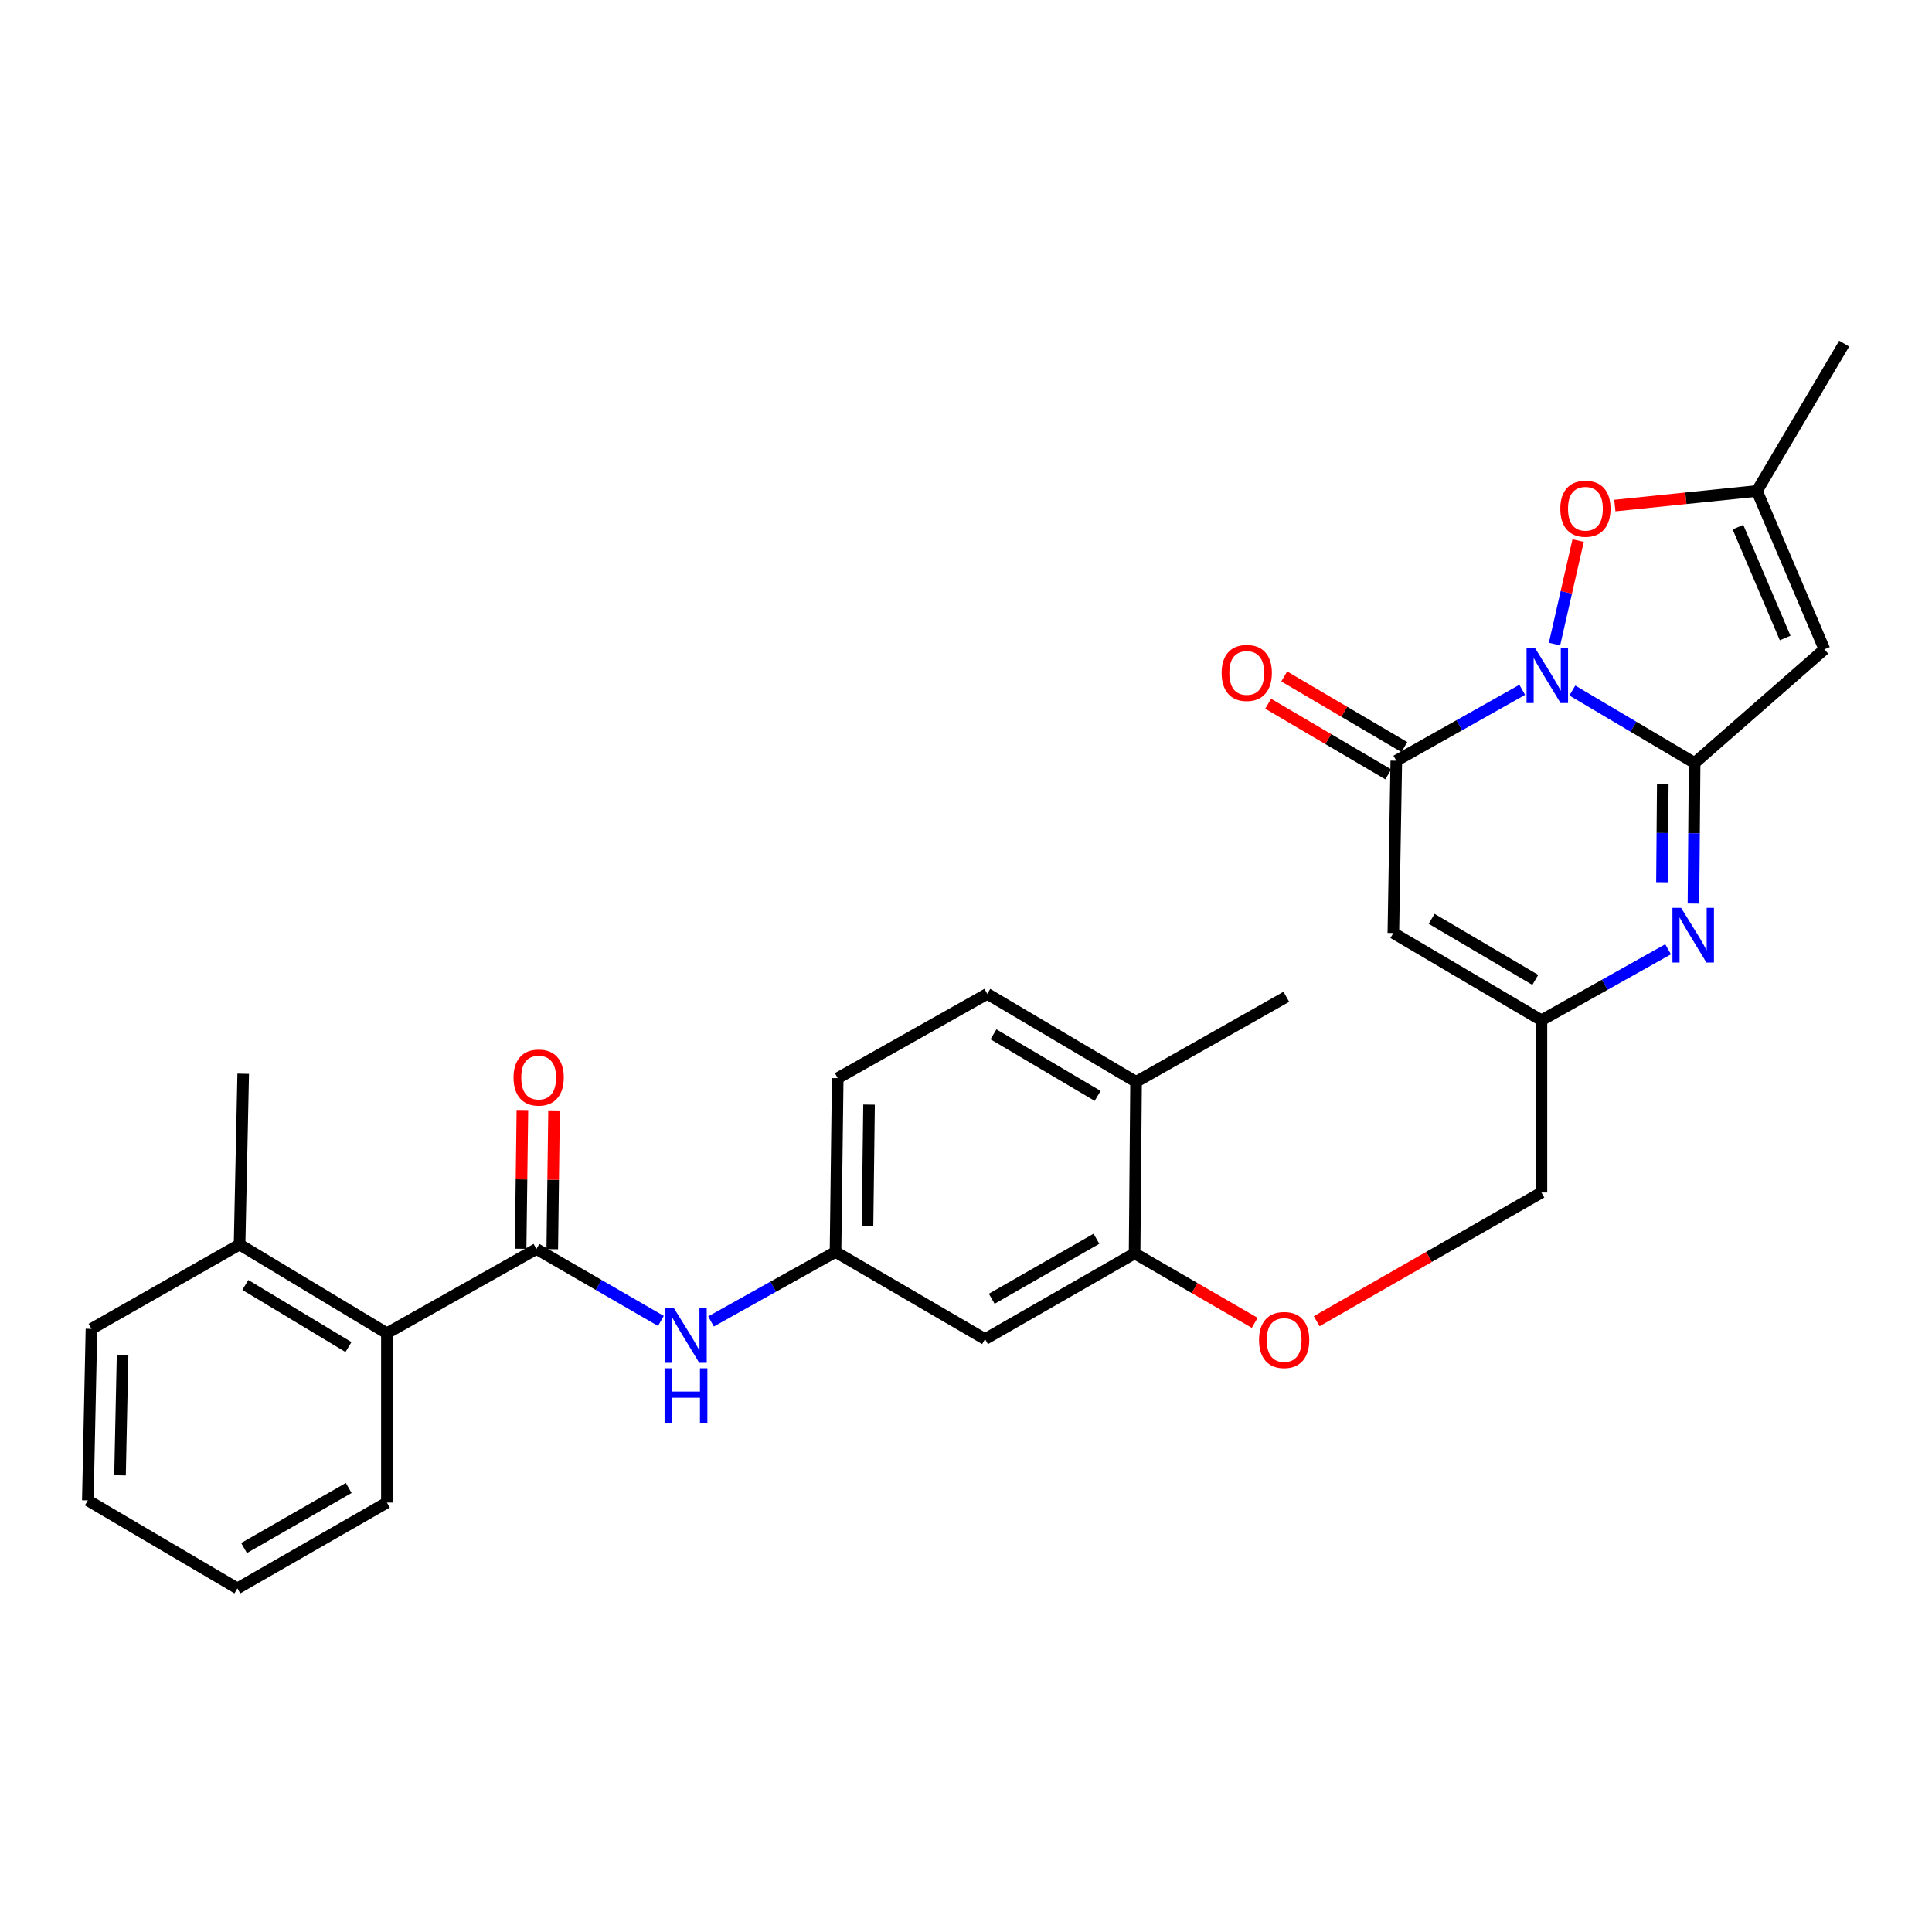 <?xml version='1.0' encoding='iso-8859-1'?>
<svg version='1.1' baseProfile='full'
              xmlns='http://www.w3.org/2000/svg'
                      xmlns:rdkit='http://www.rdkit.org/xml'
                      xmlns:xlink='http://www.w3.org/1999/xlink'
                  xml:space='preserve'
width='1000px' height='1000px' viewBox='0 0 1000 1000'>
<!-- END OF HEADER -->
<rect style='opacity:1.0;fill:#FFFFFF;stroke:none' width='1000' height='1000' x='0' y='0'> </rect>
<path class='bond-0' d='M 813.837,357.414 L 845.486,376.158' style='fill:none;fill-rule:evenodd;stroke:#0000FF;stroke-width:6px;stroke-linecap:butt;stroke-linejoin:miter;stroke-opacity:1' />
<path class='bond-0' d='M 845.486,376.158 L 877.135,394.902' style='fill:none;fill-rule:evenodd;stroke:#000000;stroke-width:6px;stroke-linecap:butt;stroke-linejoin:miter;stroke-opacity:1' />
<path class='bond-1' d='M 787.899,357.051 L 755.312,375.398' style='fill:none;fill-rule:evenodd;stroke:#0000FF;stroke-width:6px;stroke-linecap:butt;stroke-linejoin:miter;stroke-opacity:1' />
<path class='bond-1' d='M 755.312,375.398 L 722.725,393.745' style='fill:none;fill-rule:evenodd;stroke:#000000;stroke-width:6px;stroke-linecap:butt;stroke-linejoin:miter;stroke-opacity:1' />
<path class='bond-5' d='M 804.617,333.363 L 810.726,306.578' style='fill:none;fill-rule:evenodd;stroke:#0000FF;stroke-width:6px;stroke-linecap:butt;stroke-linejoin:miter;stroke-opacity:1' />
<path class='bond-5' d='M 810.726,306.578 L 816.835,279.794' style='fill:none;fill-rule:evenodd;stroke:#FF0000;stroke-width:6px;stroke-linecap:butt;stroke-linejoin:miter;stroke-opacity:1' />
<path class='bond-2' d='M 877.135,394.902 L 876.834,431.289' style='fill:none;fill-rule:evenodd;stroke:#000000;stroke-width:6px;stroke-linecap:butt;stroke-linejoin:miter;stroke-opacity:1' />
<path class='bond-2' d='M 876.834,431.289 L 876.533,467.677' style='fill:none;fill-rule:evenodd;stroke:#0000FF;stroke-width:6px;stroke-linecap:butt;stroke-linejoin:miter;stroke-opacity:1' />
<path class='bond-2' d='M 860.657,405.683 L 860.446,431.154' style='fill:none;fill-rule:evenodd;stroke:#000000;stroke-width:6px;stroke-linecap:butt;stroke-linejoin:miter;stroke-opacity:1' />
<path class='bond-2' d='M 860.446,431.154 L 860.235,456.625' style='fill:none;fill-rule:evenodd;stroke:#0000FF;stroke-width:6px;stroke-linecap:butt;stroke-linejoin:miter;stroke-opacity:1' />
<path class='bond-3' d='M 877.135,394.902 L 944.312,336.093' style='fill:none;fill-rule:evenodd;stroke:#000000;stroke-width:6px;stroke-linecap:butt;stroke-linejoin:miter;stroke-opacity:1' />
<path class='bond-4' d='M 722.725,393.745 L 721.195,482.928' style='fill:none;fill-rule:evenodd;stroke:#000000;stroke-width:6px;stroke-linecap:butt;stroke-linejoin:miter;stroke-opacity:1' />
<path class='bond-14' d='M 726.879,386.682 L 695.796,368.402' style='fill:none;fill-rule:evenodd;stroke:#000000;stroke-width:6px;stroke-linecap:butt;stroke-linejoin:miter;stroke-opacity:1' />
<path class='bond-14' d='M 695.796,368.402 L 664.714,350.123' style='fill:none;fill-rule:evenodd;stroke:#FF0000;stroke-width:6px;stroke-linecap:butt;stroke-linejoin:miter;stroke-opacity:1' />
<path class='bond-14' d='M 718.571,400.809 L 687.488,382.529' style='fill:none;fill-rule:evenodd;stroke:#000000;stroke-width:6px;stroke-linecap:butt;stroke-linejoin:miter;stroke-opacity:1' />
<path class='bond-14' d='M 687.488,382.529 L 656.406,364.25' style='fill:none;fill-rule:evenodd;stroke:#FF0000;stroke-width:6px;stroke-linecap:butt;stroke-linejoin:miter;stroke-opacity:1' />
<path class='bond-30' d='M 863.407,491.345 L 830.624,509.712' style='fill:none;fill-rule:evenodd;stroke:#0000FF;stroke-width:6px;stroke-linecap:butt;stroke-linejoin:miter;stroke-opacity:1' />
<path class='bond-30' d='M 830.624,509.712 L 797.84,528.08' style='fill:none;fill-rule:evenodd;stroke:#000000;stroke-width:6px;stroke-linecap:butt;stroke-linejoin:miter;stroke-opacity:1' />
<path class='bond-29' d='M 944.312,336.093 L 909.394,254.121' style='fill:none;fill-rule:evenodd;stroke:#000000;stroke-width:6px;stroke-linecap:butt;stroke-linejoin:miter;stroke-opacity:1' />
<path class='bond-29' d='M 923.996,330.22 L 899.554,272.84' style='fill:none;fill-rule:evenodd;stroke:#000000;stroke-width:6px;stroke-linecap:butt;stroke-linejoin:miter;stroke-opacity:1' />
<path class='bond-7' d='M 721.195,482.928 L 797.84,528.08' style='fill:none;fill-rule:evenodd;stroke:#000000;stroke-width:6px;stroke-linecap:butt;stroke-linejoin:miter;stroke-opacity:1' />
<path class='bond-7' d='M 741.01,475.58 L 794.662,507.186' style='fill:none;fill-rule:evenodd;stroke:#000000;stroke-width:6px;stroke-linecap:butt;stroke-linejoin:miter;stroke-opacity:1' />
<path class='bond-8' d='M 835.843,261.672 L 872.619,257.897' style='fill:none;fill-rule:evenodd;stroke:#FF0000;stroke-width:6px;stroke-linecap:butt;stroke-linejoin:miter;stroke-opacity:1' />
<path class='bond-8' d='M 872.619,257.897 L 909.394,254.121' style='fill:none;fill-rule:evenodd;stroke:#000000;stroke-width:6px;stroke-linecap:butt;stroke-linejoin:miter;stroke-opacity:1' />
<path class='bond-6' d='M 277.658,646.462 L 309.87,665.09' style='fill:none;fill-rule:evenodd;stroke:#000000;stroke-width:6px;stroke-linecap:butt;stroke-linejoin:miter;stroke-opacity:1' />
<path class='bond-6' d='M 309.87,665.09 L 342.083,683.718' style='fill:none;fill-rule:evenodd;stroke:#0000FF;stroke-width:6px;stroke-linecap:butt;stroke-linejoin:miter;stroke-opacity:1' />
<path class='bond-10' d='M 277.658,646.462 L 200.257,690.084' style='fill:none;fill-rule:evenodd;stroke:#000000;stroke-width:6px;stroke-linecap:butt;stroke-linejoin:miter;stroke-opacity:1' />
<path class='bond-16' d='M 285.851,646.568 L 286.315,610.653' style='fill:none;fill-rule:evenodd;stroke:#000000;stroke-width:6px;stroke-linecap:butt;stroke-linejoin:miter;stroke-opacity:1' />
<path class='bond-16' d='M 286.315,610.653 L 286.779,574.739' style='fill:none;fill-rule:evenodd;stroke:#FF0000;stroke-width:6px;stroke-linecap:butt;stroke-linejoin:miter;stroke-opacity:1' />
<path class='bond-16' d='M 269.464,646.356 L 269.928,610.442' style='fill:none;fill-rule:evenodd;stroke:#000000;stroke-width:6px;stroke-linecap:butt;stroke-linejoin:miter;stroke-opacity:1' />
<path class='bond-16' d='M 269.928,610.442 L 270.392,574.527' style='fill:none;fill-rule:evenodd;stroke:#FF0000;stroke-width:6px;stroke-linecap:butt;stroke-linejoin:miter;stroke-opacity:1' />
<path class='bond-19' d='M 797.84,528.08 L 797.84,617.244' style='fill:none;fill-rule:evenodd;stroke:#000000;stroke-width:6px;stroke-linecap:butt;stroke-linejoin:miter;stroke-opacity:1' />
<path class='bond-22' d='M 909.394,254.121 L 954.545,177.868' style='fill:none;fill-rule:evenodd;stroke:#000000;stroke-width:6px;stroke-linecap:butt;stroke-linejoin:miter;stroke-opacity:1' />
<path class='bond-9' d='M 368.015,683.984 L 400.237,665.983' style='fill:none;fill-rule:evenodd;stroke:#0000FF;stroke-width:6px;stroke-linecap:butt;stroke-linejoin:miter;stroke-opacity:1' />
<path class='bond-9' d='M 400.237,665.983 L 432.46,647.982' style='fill:none;fill-rule:evenodd;stroke:#000000;stroke-width:6px;stroke-linecap:butt;stroke-linejoin:miter;stroke-opacity:1' />
<path class='bond-18' d='M 200.257,690.084 L 124.003,644.167' style='fill:none;fill-rule:evenodd;stroke:#000000;stroke-width:6px;stroke-linecap:butt;stroke-linejoin:miter;stroke-opacity:1' />
<path class='bond-18' d='M 180.364,697.236 L 126.987,665.095' style='fill:none;fill-rule:evenodd;stroke:#000000;stroke-width:6px;stroke-linecap:butt;stroke-linejoin:miter;stroke-opacity:1' />
<path class='bond-23' d='M 200.257,690.084 L 200.257,777.728' style='fill:none;fill-rule:evenodd;stroke:#000000;stroke-width:6px;stroke-linecap:butt;stroke-linejoin:miter;stroke-opacity:1' />
<path class='bond-11' d='M 587.271,648.738 L 618.354,666.717' style='fill:none;fill-rule:evenodd;stroke:#000000;stroke-width:6px;stroke-linecap:butt;stroke-linejoin:miter;stroke-opacity:1' />
<path class='bond-11' d='M 618.354,666.717 L 649.436,684.695' style='fill:none;fill-rule:evenodd;stroke:#FF0000;stroke-width:6px;stroke-linecap:butt;stroke-linejoin:miter;stroke-opacity:1' />
<path class='bond-12' d='M 587.271,648.738 L 509.861,693.116' style='fill:none;fill-rule:evenodd;stroke:#000000;stroke-width:6px;stroke-linecap:butt;stroke-linejoin:miter;stroke-opacity:1' />
<path class='bond-12' d='M 567.508,641.177 L 513.321,672.241' style='fill:none;fill-rule:evenodd;stroke:#000000;stroke-width:6px;stroke-linecap:butt;stroke-linejoin:miter;stroke-opacity:1' />
<path class='bond-17' d='M 587.271,648.738 L 588.026,559.947' style='fill:none;fill-rule:evenodd;stroke:#000000;stroke-width:6px;stroke-linecap:butt;stroke-linejoin:miter;stroke-opacity:1' />
<path class='bond-13' d='M 509.861,693.116 L 432.46,647.982' style='fill:none;fill-rule:evenodd;stroke:#000000;stroke-width:6px;stroke-linecap:butt;stroke-linejoin:miter;stroke-opacity:1' />
<path class='bond-31' d='M 432.46,647.982 L 433.598,558.044' style='fill:none;fill-rule:evenodd;stroke:#000000;stroke-width:6px;stroke-linecap:butt;stroke-linejoin:miter;stroke-opacity:1' />
<path class='bond-31' d='M 449.018,634.699 L 449.815,571.742' style='fill:none;fill-rule:evenodd;stroke:#000000;stroke-width:6px;stroke-linecap:butt;stroke-linejoin:miter;stroke-opacity:1' />
<path class='bond-15' d='M 681.508,683.865 L 739.674,650.555' style='fill:none;fill-rule:evenodd;stroke:#FF0000;stroke-width:6px;stroke-linecap:butt;stroke-linejoin:miter;stroke-opacity:1' />
<path class='bond-15' d='M 739.674,650.555 L 797.84,617.244' style='fill:none;fill-rule:evenodd;stroke:#000000;stroke-width:6px;stroke-linecap:butt;stroke-linejoin:miter;stroke-opacity:1' />
<path class='bond-20' d='M 588.026,559.947 L 511.008,514.422' style='fill:none;fill-rule:evenodd;stroke:#000000;stroke-width:6px;stroke-linecap:butt;stroke-linejoin:miter;stroke-opacity:1' />
<path class='bond-20' d='M 568.134,567.227 L 514.221,535.359' style='fill:none;fill-rule:evenodd;stroke:#000000;stroke-width:6px;stroke-linecap:butt;stroke-linejoin:miter;stroke-opacity:1' />
<path class='bond-24' d='M 588.026,559.947 L 665.81,515.934' style='fill:none;fill-rule:evenodd;stroke:#000000;stroke-width:6px;stroke-linecap:butt;stroke-linejoin:miter;stroke-opacity:1' />
<path class='bond-25' d='M 124.003,644.167 L 125.878,555.768' style='fill:none;fill-rule:evenodd;stroke:#000000;stroke-width:6px;stroke-linecap:butt;stroke-linejoin:miter;stroke-opacity:1' />
<path class='bond-26' d='M 124.003,644.167 L 47.339,687.817' style='fill:none;fill-rule:evenodd;stroke:#000000;stroke-width:6px;stroke-linecap:butt;stroke-linejoin:miter;stroke-opacity:1' />
<path class='bond-21' d='M 511.008,514.422 L 433.598,558.044' style='fill:none;fill-rule:evenodd;stroke:#000000;stroke-width:6px;stroke-linecap:butt;stroke-linejoin:miter;stroke-opacity:1' />
<path class='bond-27' d='M 200.257,777.728 L 122.865,822.132' style='fill:none;fill-rule:evenodd;stroke:#000000;stroke-width:6px;stroke-linecap:butt;stroke-linejoin:miter;stroke-opacity:1' />
<path class='bond-27' d='M 180.492,770.173 L 126.317,801.257' style='fill:none;fill-rule:evenodd;stroke:#000000;stroke-width:6px;stroke-linecap:butt;stroke-linejoin:miter;stroke-opacity:1' />
<path class='bond-32' d='M 47.339,687.817 L 45.455,776.59' style='fill:none;fill-rule:evenodd;stroke:#000000;stroke-width:6px;stroke-linecap:butt;stroke-linejoin:miter;stroke-opacity:1' />
<path class='bond-32' d='M 63.442,701.48 L 62.122,763.621' style='fill:none;fill-rule:evenodd;stroke:#000000;stroke-width:6px;stroke-linecap:butt;stroke-linejoin:miter;stroke-opacity:1' />
<path class='bond-28' d='M 122.865,822.132 L 45.455,776.59' style='fill:none;fill-rule:evenodd;stroke:#000000;stroke-width:6px;stroke-linecap:butt;stroke-linejoin:miter;stroke-opacity:1' />
<path  class='atom-0' d='M 794.622 335.581
L 803.902 350.581
Q 804.822 352.061, 806.302 354.741
Q 807.782 357.421, 807.862 357.581
L 807.862 335.581
L 811.622 335.581
L 811.622 363.901
L 807.742 363.901
L 797.782 347.501
Q 796.622 345.581, 795.382 343.381
Q 794.182 341.181, 793.822 340.501
L 793.822 363.901
L 790.142 363.901
L 790.142 335.581
L 794.622 335.581
' fill='#0000FF'/>
<path  class='atom-3' d='M 870.138 469.906
L 879.418 484.906
Q 880.338 486.386, 881.818 489.066
Q 883.298 491.746, 883.378 491.906
L 883.378 469.906
L 887.138 469.906
L 887.138 498.226
L 883.258 498.226
L 873.298 481.826
Q 872.138 479.906, 870.898 477.706
Q 869.698 475.506, 869.338 474.826
L 869.338 498.226
L 865.658 498.226
L 865.658 469.906
L 870.138 469.906
' fill='#0000FF'/>
<path  class='atom-6' d='M 807.612 263.315
Q 807.612 256.515, 810.972 252.715
Q 814.332 248.915, 820.612 248.915
Q 826.892 248.915, 830.252 252.715
Q 833.612 256.515, 833.612 263.315
Q 833.612 270.195, 830.212 274.115
Q 826.812 277.995, 820.612 277.995
Q 814.372 277.995, 810.972 274.115
Q 807.612 270.235, 807.612 263.315
M 820.612 274.795
Q 824.932 274.795, 827.252 271.915
Q 829.612 268.995, 829.612 263.315
Q 829.612 257.755, 827.252 254.955
Q 824.932 252.115, 820.612 252.115
Q 816.292 252.115, 813.932 254.915
Q 811.612 257.715, 811.612 263.315
Q 811.612 269.035, 813.932 271.915
Q 816.292 274.795, 820.612 274.795
' fill='#FF0000'/>
<path  class='atom-10' d='M 348.799 677.062
L 358.079 692.062
Q 358.999 693.542, 360.479 696.222
Q 361.959 698.902, 362.039 699.062
L 362.039 677.062
L 365.799 677.062
L 365.799 705.382
L 361.919 705.382
L 351.959 688.982
Q 350.799 687.062, 349.559 684.862
Q 348.359 682.662, 347.999 681.982
L 347.999 705.382
L 344.319 705.382
L 344.319 677.062
L 348.799 677.062
' fill='#0000FF'/>
<path  class='atom-10' d='M 343.979 708.214
L 347.819 708.214
L 347.819 720.254
L 362.299 720.254
L 362.299 708.214
L 366.139 708.214
L 366.139 736.534
L 362.299 736.534
L 362.299 723.454
L 347.819 723.454
L 347.819 736.534
L 343.979 736.534
L 343.979 708.214
' fill='#0000FF'/>
<path  class='atom-15' d='M 632.315 348.301
Q 632.315 341.501, 635.675 337.701
Q 639.035 333.901, 645.315 333.901
Q 651.595 333.901, 654.955 337.701
Q 658.315 341.501, 658.315 348.301
Q 658.315 355.181, 654.915 359.101
Q 651.515 362.981, 645.315 362.981
Q 639.075 362.981, 635.675 359.101
Q 632.315 355.221, 632.315 348.301
M 645.315 359.781
Q 649.635 359.781, 651.955 356.901
Q 654.315 353.981, 654.315 348.301
Q 654.315 342.741, 651.955 339.941
Q 649.635 337.101, 645.315 337.101
Q 640.995 337.101, 638.635 339.901
Q 636.315 342.701, 636.315 348.301
Q 636.315 354.021, 638.635 356.901
Q 640.995 359.781, 645.315 359.781
' fill='#FF0000'/>
<path  class='atom-16' d='M 651.672 693.587
Q 651.672 686.787, 655.032 682.987
Q 658.392 679.187, 664.672 679.187
Q 670.952 679.187, 674.312 682.987
Q 677.672 686.787, 677.672 693.587
Q 677.672 700.467, 674.272 704.387
Q 670.872 708.267, 664.672 708.267
Q 658.432 708.267, 655.032 704.387
Q 651.672 700.507, 651.672 693.587
M 664.672 705.067
Q 668.992 705.067, 671.312 702.187
Q 673.672 699.267, 673.672 693.587
Q 673.672 688.027, 671.312 685.227
Q 668.992 682.387, 664.672 682.387
Q 660.352 682.387, 657.992 685.187
Q 655.672 687.987, 655.672 693.587
Q 655.672 699.307, 657.992 702.187
Q 660.352 705.067, 664.672 705.067
' fill='#FF0000'/>
<path  class='atom-17' d='M 265.805 557.732
Q 265.805 550.932, 269.165 547.132
Q 272.525 543.332, 278.805 543.332
Q 285.085 543.332, 288.445 547.132
Q 291.805 550.932, 291.805 557.732
Q 291.805 564.612, 288.405 568.532
Q 285.005 572.412, 278.805 572.412
Q 272.565 572.412, 269.165 568.532
Q 265.805 564.652, 265.805 557.732
M 278.805 569.212
Q 283.125 569.212, 285.445 566.332
Q 287.805 563.412, 287.805 557.732
Q 287.805 552.172, 285.445 549.372
Q 283.125 546.532, 278.805 546.532
Q 274.485 546.532, 272.125 549.332
Q 269.805 552.132, 269.805 557.732
Q 269.805 563.452, 272.125 566.332
Q 274.485 569.212, 278.805 569.212
' fill='#FF0000'/>
</svg>
